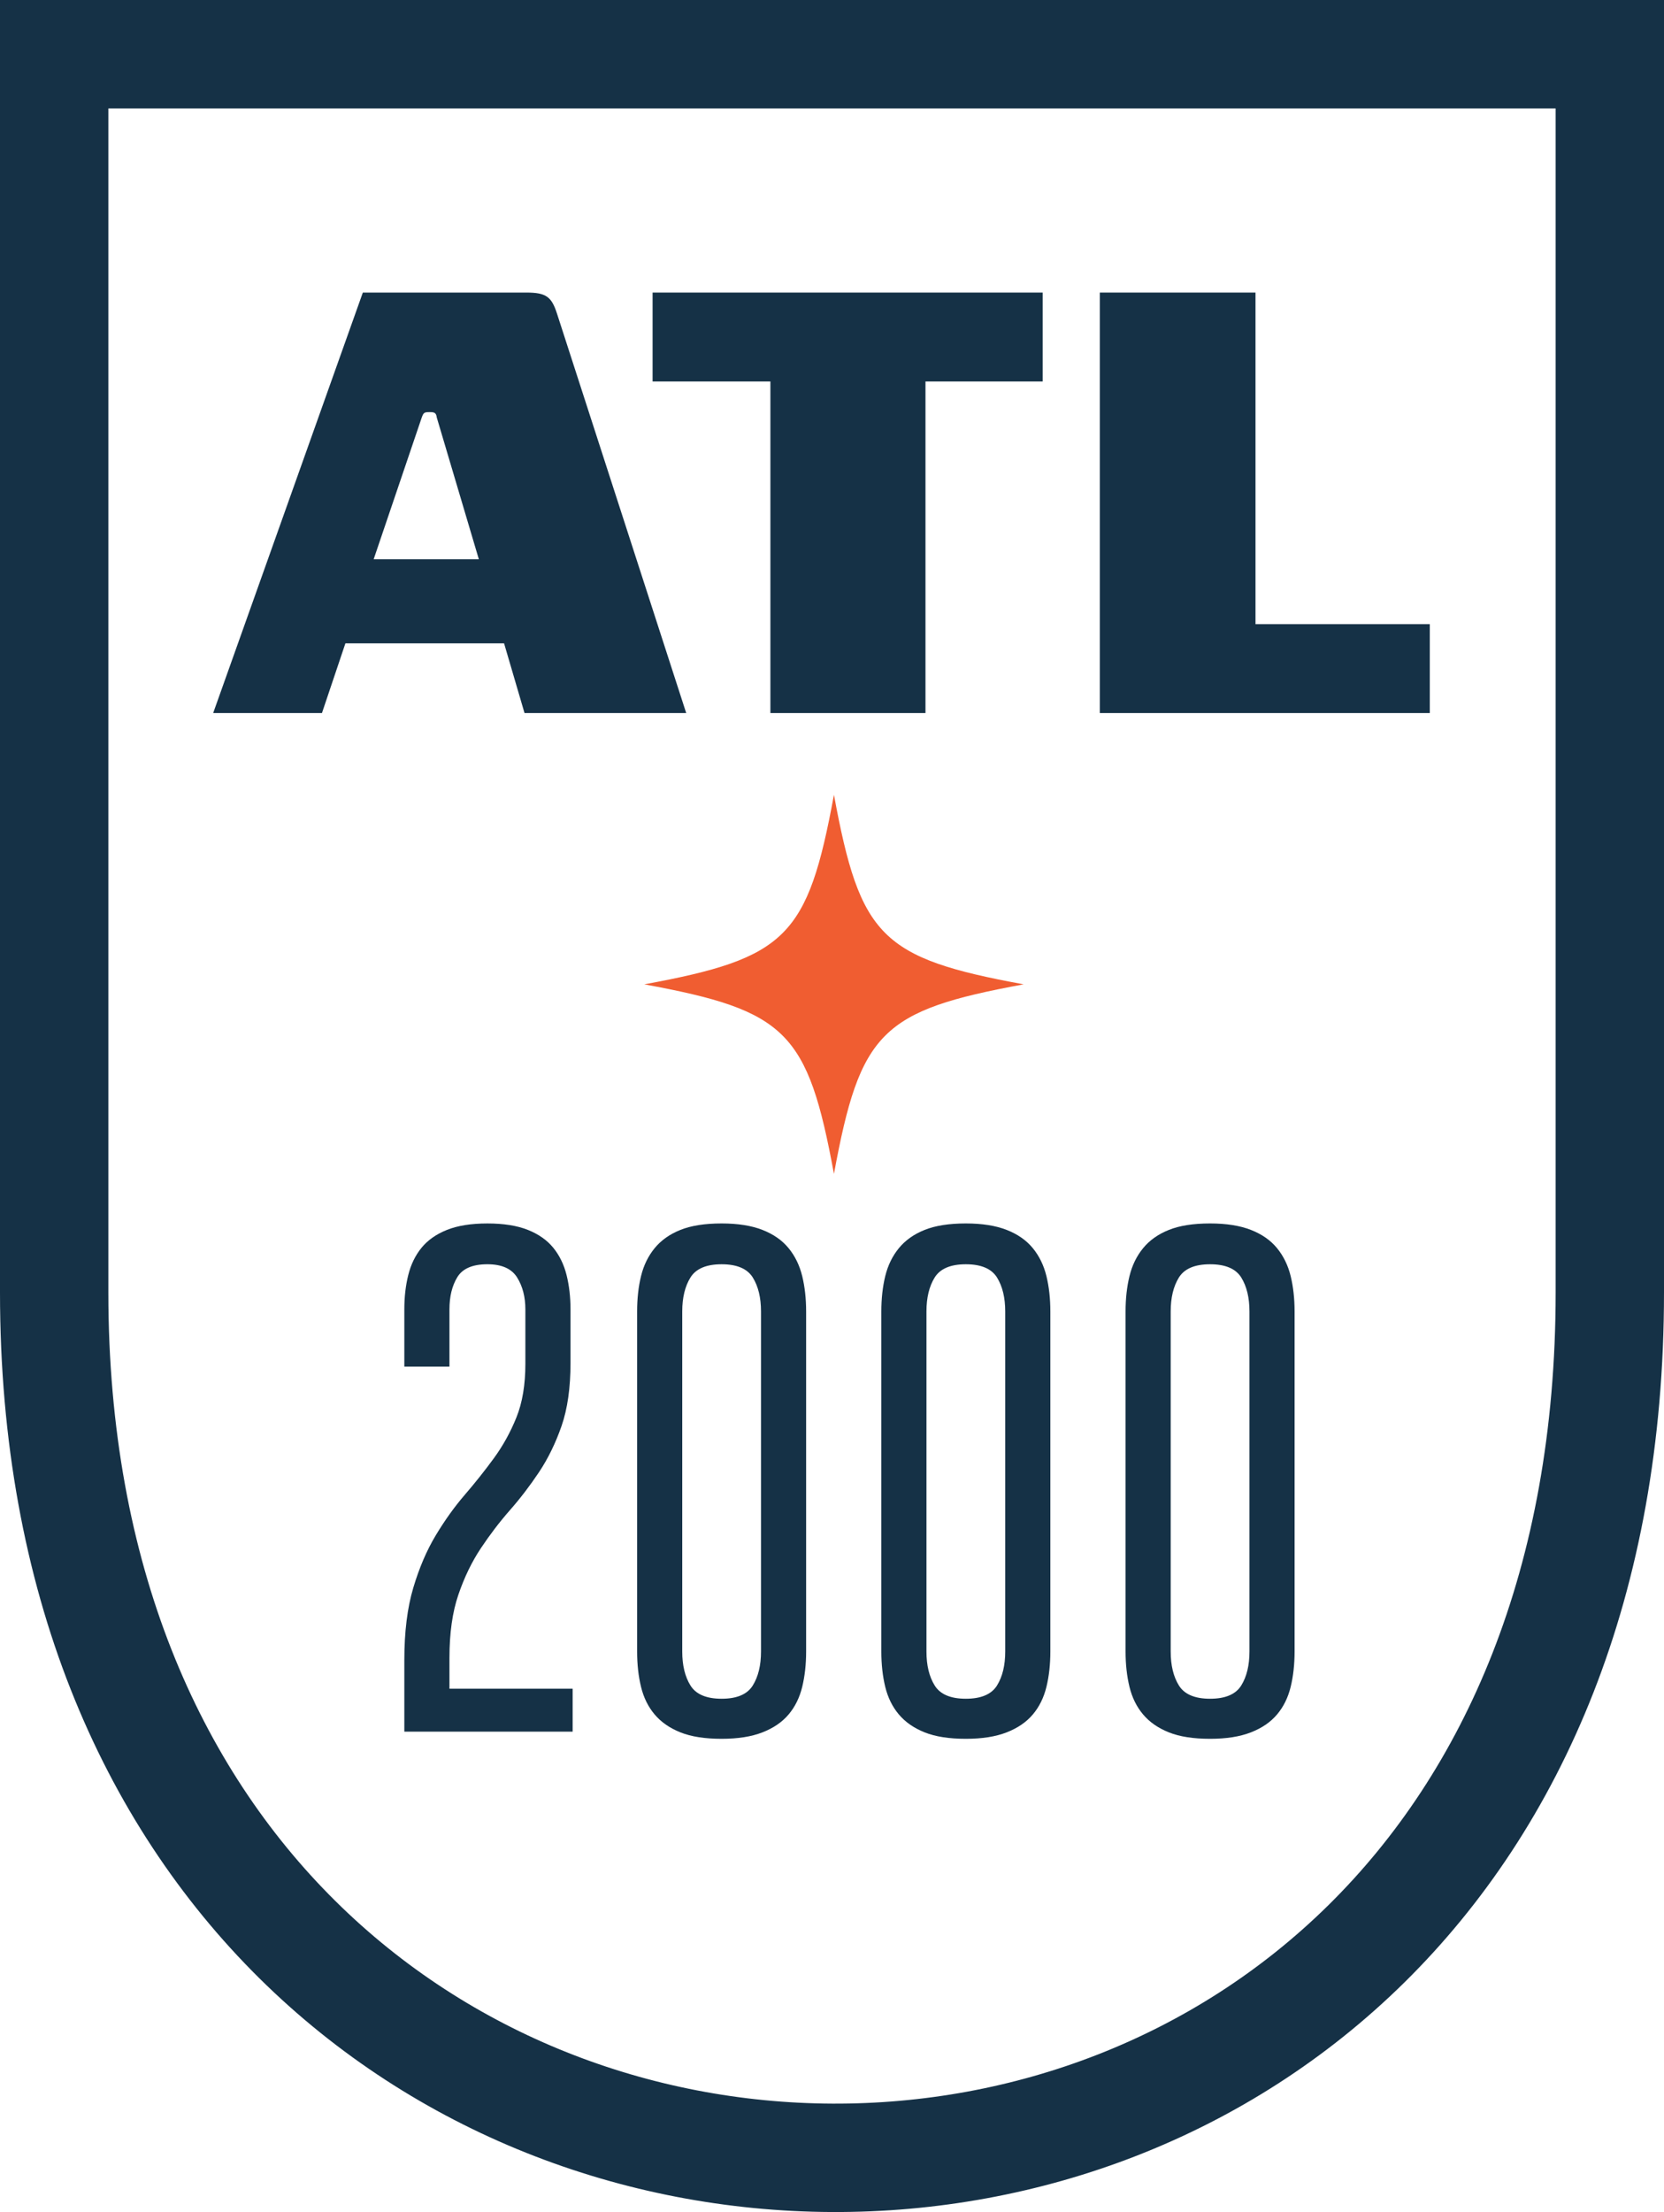 <?xml version="1.0" encoding="UTF-8"?> <svg xmlns="http://www.w3.org/2000/svg" xmlns:xlink="http://www.w3.org/1999/xlink" width="155.1px" height="206.1px" viewBox="0 0 155.1 206.1" version="1.1"><title>atl-2000-img</title><defs><rect id="path-1" x="0" y="0" width="175" height="236"></rect></defs><g id="Page-1" stroke="none" stroke-width="1" fill="none" fill-rule="evenodd"><g id="About" transform="translate(-642.95, -779.95)"><g id="atl-2000-img" transform="translate(633, 753)"><mask id="mask-2" fill="white"><use xlink:href="#path-1"></use></mask><g id="Mask"></g><g id="Group-19" mask="url(#mask-2)"><g transform="translate(15, 32)"><path d="M29.778,47.059 L39.583,47.059 L35.661,33.85 C35.605,33.403 35.437,33.346 34.989,33.346 C34.484,33.346 34.427,33.403 34.26,33.85 L29.778,47.059 Z M28.769,22.209 L44.01,22.209 C45.857,22.209 46.362,22.601 46.866,24.168 L58.911,61.387 L43.84,61.387 L41.935,54.895 L27.144,54.895 L24.959,61.387 L14.819,61.387 L28.769,22.209 Z" id="Fill-1" stroke="none" fill="#153146" fill-rule="evenodd"></path><polygon id="Fill-3" stroke="none" fill="#153146" fill-rule="evenodd" points="55.777 22.209 92.138 22.209 92.138 30.493 81.213 30.493 81.213 61.387 66.759 61.387 66.759 30.493 55.777 30.493"></polygon><polygon id="Fill-5" stroke="none" fill="#153146" fill-rule="evenodd" points="97.463 22.209 111.974 22.209 111.974 53.104 128.221 53.104 128.221 61.387 97.463 61.387"></polygon><path d="M36.843,152.291 L48.326,152.291 L48.326,156.292 L32.637,156.292 L32.637,149.624 C32.637,147.001 32.915,144.755 33.472,142.887 C34.029,141.02 34.73,139.386 35.575,137.986 C36.42,136.585 37.32,135.33 38.279,134.218 C39.235,133.108 40.137,131.973 40.982,130.818 C41.828,129.661 42.529,128.394 43.085,127.015 C43.641,125.637 43.92,123.971 43.92,122.013 L43.92,116.945 C43.92,115.79 43.663,114.801 43.152,113.977 C42.639,113.155 41.717,112.743 40.381,112.743 C39.002,112.743 38.066,113.144 37.578,113.945 C37.088,114.745 36.843,115.746 36.843,116.945 L36.843,122.281 L32.637,122.281 L32.637,116.945 C32.637,115.79 32.759,114.723 33.005,113.745 C33.248,112.767 33.66,111.922 34.238,111.21 C34.818,110.499 35.608,109.942 36.61,109.542 C37.611,109.143 38.867,108.943 40.381,108.943 C41.893,108.943 43.152,109.143 44.153,109.542 C45.155,109.942 45.944,110.499 46.523,111.21 C47.1,111.922 47.513,112.767 47.758,113.745 C48.002,114.723 48.126,115.79 48.126,116.945 L48.126,121.948 C48.126,124.259 47.847,126.215 47.291,127.815 C46.734,129.416 46.033,130.85 45.188,132.118 C44.342,133.384 43.441,134.563 42.483,135.651 C41.527,136.741 40.626,137.92 39.781,139.186 C38.934,140.454 38.233,141.899 37.678,143.522 C37.12,145.145 36.843,147.111 36.843,149.424 L36.843,152.291 Z" id="Fill-7" stroke="none" fill="#153146" fill-rule="evenodd"></path><path d="M62.211,153.225 C63.636,153.225 64.604,152.814 65.116,151.991 C65.627,151.168 65.883,150.114 65.883,148.823 L65.883,117.145 C65.883,115.857 65.627,114.8 65.116,113.977 C64.604,113.156 63.636,112.744 62.211,112.744 C60.788,112.744 59.818,113.156 59.307,113.977 C58.796,114.8 58.541,115.857 58.541,117.145 L58.541,148.823 C58.541,150.114 58.796,151.168 59.307,151.991 C59.818,152.814 60.788,153.225 62.211,153.225 M62.211,108.942 C63.725,108.942 64.992,109.142 66.016,109.543 C67.04,109.943 67.852,110.51 68.453,111.243 C69.054,111.977 69.477,112.844 69.723,113.845 C69.966,114.844 70.089,115.945 70.089,117.145 L70.089,148.823 C70.089,150.023 69.966,151.124 69.723,152.124 C69.477,153.125 69.054,153.982 68.453,154.692 C67.852,155.404 67.04,155.959 66.016,156.359 C64.992,156.759 63.725,156.959 62.211,156.959 C60.653,156.959 59.374,156.759 58.372,156.359 C57.371,155.959 56.571,155.404 55.97,154.692 C55.369,153.982 54.945,153.125 54.701,152.124 C54.456,151.124 54.335,150.023 54.335,148.823 L54.335,117.145 C54.335,115.945 54.456,114.844 54.701,113.845 C54.945,112.844 55.369,111.977 55.97,111.243 C56.571,110.51 57.371,109.943 58.372,109.543 C59.374,109.142 60.653,108.942 62.211,108.942" id="Fill-9" stroke="none" fill="#153146" fill-rule="evenodd"></path><path d="M84.975,153.225 C86.399,153.225 87.367,152.814 87.88,151.991 C88.39,151.168 88.646,150.114 88.646,148.823 L88.646,117.145 C88.646,115.857 88.39,114.8 87.88,113.977 C87.367,113.156 86.399,112.744 84.975,112.744 C83.551,112.744 82.582,113.156 82.071,113.977 C81.559,114.8 81.304,115.857 81.304,117.145 L81.304,148.823 C81.304,150.114 81.559,151.168 82.071,151.991 C82.582,152.814 83.551,153.225 84.975,153.225 M84.975,108.942 C86.489,108.942 87.756,109.142 88.78,109.543 C89.804,109.943 90.616,110.51 91.217,111.243 C91.818,111.977 92.241,112.844 92.486,113.845 C92.73,114.844 92.852,115.945 92.852,117.145 L92.852,148.823 C92.852,150.023 92.73,151.124 92.486,152.124 C92.241,153.125 91.818,153.982 91.217,154.692 C90.616,155.404 89.804,155.959 88.78,156.359 C87.756,156.759 86.489,156.959 84.975,156.959 C83.417,156.959 82.137,156.759 81.136,156.359 C80.135,155.959 79.335,155.404 78.734,154.692 C78.133,153.982 77.709,153.125 77.464,152.124 C77.22,151.124 77.098,150.023 77.098,148.823 L77.098,117.145 C77.098,115.945 77.22,114.844 77.464,113.845 C77.709,112.844 78.133,111.977 78.734,111.243 C79.335,110.51 80.135,109.943 81.136,109.543 C82.137,109.142 83.417,108.942 84.975,108.942" id="Fill-11" stroke="none" fill="#153146" fill-rule="evenodd"></path><path d="M107.739,153.225 C109.164,153.225 110.132,152.814 110.645,151.991 C111.155,151.168 111.411,150.114 111.411,148.823 L111.411,117.145 C111.411,115.857 111.155,114.8 110.645,113.977 C110.132,113.156 109.164,112.744 107.739,112.744 C106.316,112.744 105.347,113.156 104.835,113.977 C104.324,114.8 104.069,115.857 104.069,117.145 L104.069,148.823 C104.069,150.114 104.324,151.168 104.835,151.991 C105.347,152.814 106.316,153.225 107.739,153.225 M107.739,108.942 C109.253,108.942 110.521,109.142 111.545,109.543 C112.569,109.943 113.381,110.51 113.981,111.243 C114.582,111.977 115.006,112.844 115.251,113.845 C115.494,114.844 115.617,115.945 115.617,117.145 L115.617,148.823 C115.617,150.023 115.494,151.124 115.251,152.124 C115.006,153.125 114.582,153.982 113.981,154.692 C113.381,155.404 112.569,155.959 111.545,156.359 C110.521,156.759 109.253,156.959 107.739,156.959 C106.181,156.959 104.902,156.759 103.901,156.359 C102.899,155.959 102.099,155.404 101.499,154.692 C100.898,153.982 100.473,153.125 100.229,152.124 C99.985,151.124 99.863,150.023 99.863,148.823 L99.863,117.145 C99.863,115.945 99.985,114.844 100.229,113.845 C100.473,112.844 100.898,111.977 101.499,111.243 C102.099,110.51 102.899,109.943 103.901,109.543 C104.902,109.142 106.181,108.942 107.739,108.942" id="Fill-13" stroke="none" fill="#153146" fill-rule="evenodd"></path><path d="M72.682,69 C70.24,82.248 68.261,84.224 55,86.663 C68.261,89.102 70.24,91.079 72.682,104.326 C75.123,91.079 77.102,89.102 90.364,86.663 C77.102,84.224 75.123,82.248 72.682,69" id="Fill-15" stroke="none" fill="#F05D31" fill-rule="evenodd"></path><path d="M145,115.373 C145,223.531 0,222.219 0,115.373 L0,0 L145,0 L145,115.373 Z" id="Stroke-17" stroke="#153146" stroke-width="10.1" fill="none" stroke-linecap="round"></path></g></g></g></g></g></svg> 